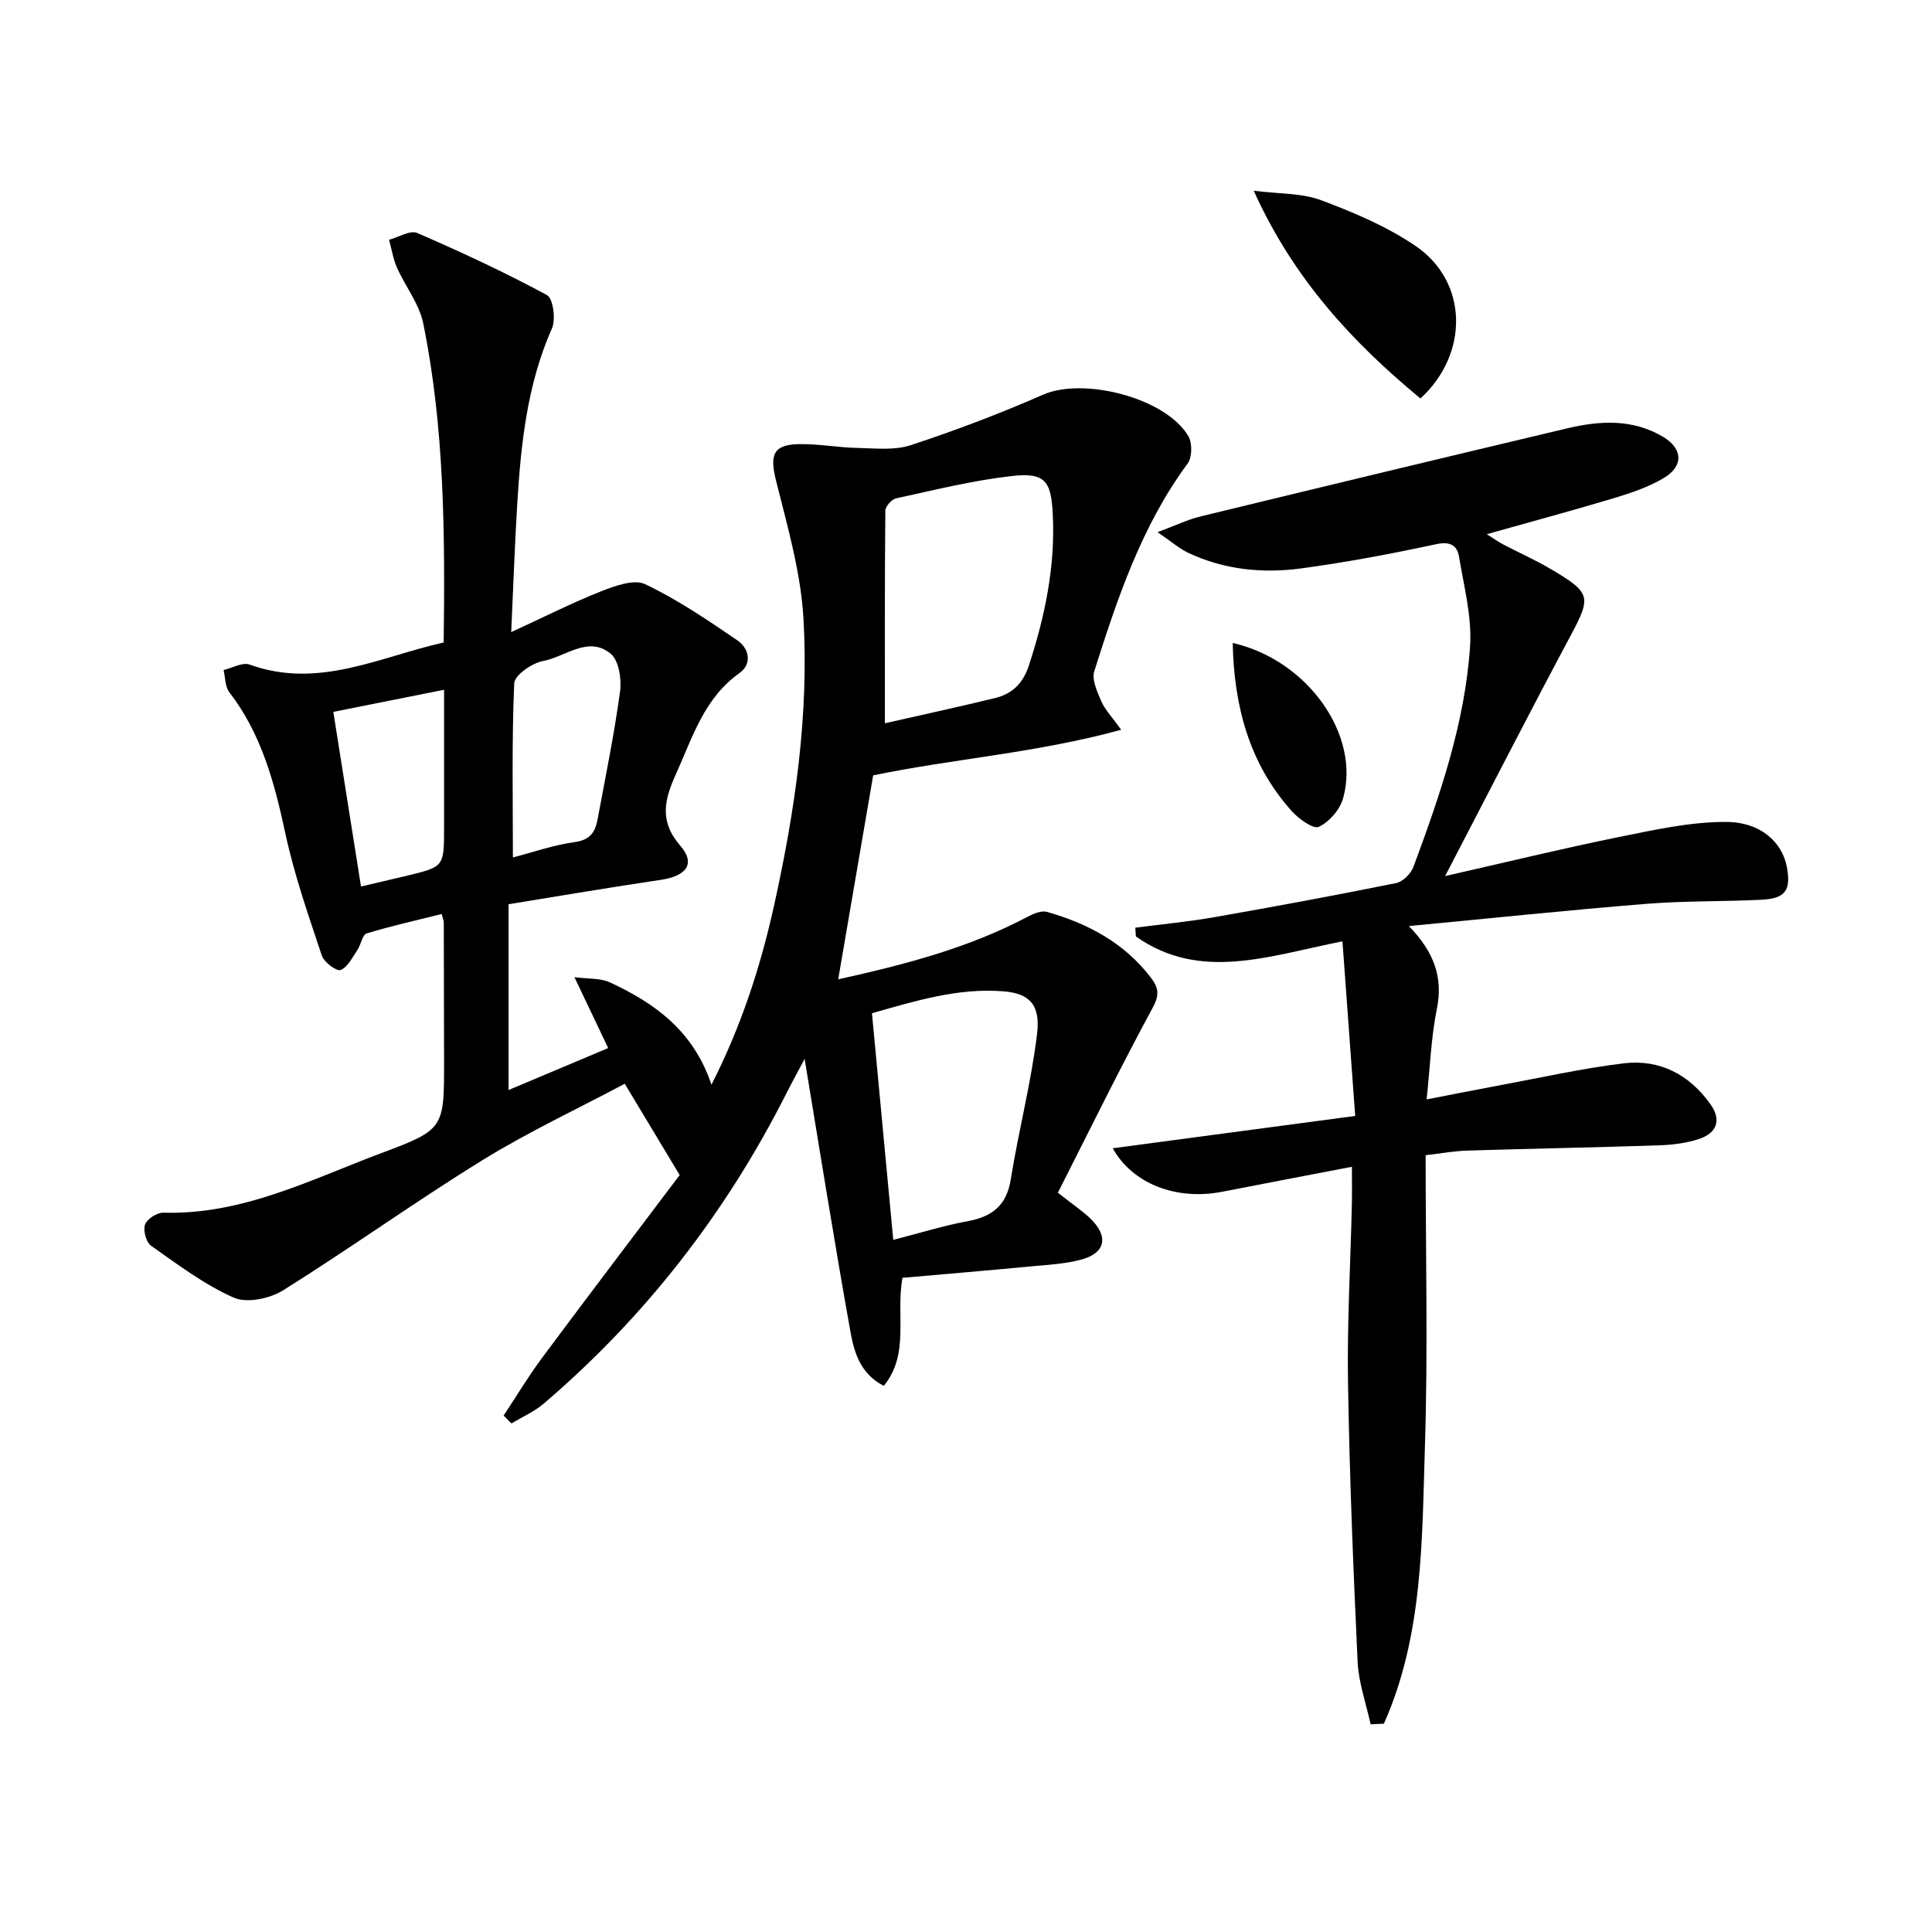 <svg enable-background="new 0 0 400 400" viewBox="0 0 400 400" xmlns="http://www.w3.org/2000/svg"><path d="m219.02 246.94c3.2 2.52 5.17 3.81 6.82 5.43 3.74 3.69 3.02 7.06-1.99 8.42-3.16.86-6.53 1.04-9.83 1.35-9.07.86-18.15 1.63-27.18 2.42-1.4 7.83 1.54 15.74-3.86 22.37-4.94-2.54-6.16-7.07-6.92-11.29-3.39-18.91-6.4-37.89-9.47-56.41-.93 1.75-2.43 4.5-3.85 7.29-12.49 24.66-29.12 46.1-50.15 64.07-1.97 1.68-4.45 2.76-6.7 4.12-.54-.54-1.08-1.09-1.62-1.63 2.66-4.01 5.14-8.16 8.01-12.02 9.72-13.06 19.58-26.03 28.44-37.78-4.19-6.97-7.59-12.61-11.37-18.9-9.72 5.17-19.93 9.94-29.46 15.82-13.97 8.62-27.34 18.23-41.26 26.94-2.76 1.72-7.52 2.73-10.24 1.52-6.11-2.7-11.6-6.86-17.12-10.75-1.02-.72-1.68-3.19-1.24-4.39.42-1.16 2.5-2.49 3.81-2.45 16.4.49 30.62-6.92 45.32-12.41 12.91-4.82 12.79-5.16 12.78-19.21-.01-9.5-.03-19-.06-28.5 0-.32-.16-.63-.44-1.71-5.18 1.29-10.41 2.46-15.53 4.02-.89.27-1.16 2.31-1.91 3.41-1.04 1.53-2.01 3.58-3.49 4.16-.83.32-3.43-1.62-3.88-2.99-2.77-8.32-5.69-16.65-7.53-25.2-2.26-10.51-4.93-20.65-11.64-29.35-.88-1.14-.8-3.03-1.17-4.57 1.81-.42 3.92-1.66 5.38-1.13 14.25 5.15 26.88-1.58 40.19-4.57.28-22.47.17-44.42-4.23-66.05-.82-4.05-3.71-7.66-5.44-11.56-.8-1.81-1.11-3.84-1.64-5.77 1.97-.52 4.36-2.04 5.83-1.4 9.11 3.94 18.14 8.14 26.86 12.85 1.28.69 1.86 5.03 1.03 6.91-5.16 11.66-6.43 24.01-7.19 36.47-.5 8.25-.78 16.52-1.24 26.4 7.03-3.23 12.72-6.12 18.63-8.45 2.86-1.12 6.8-2.57 9.11-1.47 6.69 3.19 12.91 7.41 19.06 11.61 2.46 1.68 3.17 4.87.43 6.82-7.3 5.19-9.67 13.24-13.08 20.78-2.37 5.23-3.63 9.77.86 14.94 3.23 3.72 1.28 6.27-4.01 7.06-10.48 1.55-20.92 3.33-31.55 5.05v38.47c6.63-2.79 13.13-5.53 20.63-8.69-2.16-4.54-4.24-8.91-6.99-14.68 2.89.39 5.39.17 7.37 1.09 9.27 4.3 17.29 10.04 21 21.18 6.29-12.38 10.19-24.59 12.98-37.18 4.32-19.54 7.22-39.32 6.07-59.31-.55-9.63-3.34-19.18-5.69-28.62-1.32-5.32-.59-7.43 4.83-7.52 3.95-.07 7.91.7 11.87.78 3.74.08 7.77.56 11.2-.56 9.27-3.05 18.44-6.53 27.38-10.45 8.38-3.68 25.37.62 30.08 8.55.85 1.43.82 4.42-.14 5.71-9.56 12.95-14.54 27.93-19.32 42.97-.56 1.77.61 4.29 1.46 6.25.76 1.75 2.19 3.21 4.11 5.89-17.46 4.8-34.65 5.98-51.35 9.44-2.4 14-4.77 27.83-7.24 42.23 13.82-3.06 27.04-6.49 39.3-13 1.18-.62 2.8-1.29 3.94-.96 8.47 2.41 16.01 6.42 21.5 13.62 1.51 1.98 1.86 3.46.42 6.13-6.83 12.61-13.16 25.54-19.68 38.39zm-35.82-97.19c7.3-1.66 15.04-3.34 22.73-5.2 3.57-.86 5.85-2.97 7.09-6.77 3.32-10.18 5.48-20.44 4.95-31.22-.34-7.01-1.56-8.8-8.62-7.99-8.02.92-15.92 2.89-23.83 4.61-.92.2-2.21 1.67-2.22 2.56-.14 14.57-.1 29.16-.1 44.01zm1.74 106.95c5.71-1.46 10.47-2.96 15.33-3.85 5.11-.93 8.13-3.22 9-8.68 1.62-10.09 4.23-20.03 5.45-30.16.73-6.08-1.67-8.35-6.99-8.77-9.4-.74-18.22 1.99-27.2 4.54 1.49 15.87 2.93 31.18 4.41 46.92zm-78.75-79.17c3.93-1.02 8.35-2.57 12.9-3.2 3.2-.45 4.16-2.18 4.64-4.72 1.63-8.79 3.44-17.56 4.64-26.41.35-2.56-.23-6.45-1.93-7.85-4.64-3.83-9.37.65-14.02 1.51-2.29.42-5.89 2.94-5.96 4.63-.51 11.92-.27 23.87-.27 36.04zm-31.45 6.01c3.07-.72 6.29-1.46 9.5-2.23 7.7-1.86 7.7-1.87 7.7-9.93 0-5 0-10 0-15 0-4.39 0-8.78 0-13.57-8.29 1.66-15.73 3.14-22.93 4.58 1.92 12.19 3.82 24.12 5.73 36.15z"/><path d="m280.58 231.04c-.92-12.6-1.76-24.07-2.64-36.15-15.31 3.05-29.49 8.36-42.77-1.01-.04-.6-.08-1.21-.12-1.81 5.46-.71 10.95-1.23 16.37-2.18 12.57-2.2 25.13-4.53 37.64-7.06 1.39-.28 3.06-1.95 3.58-3.36 5.49-14.8 10.65-29.77 11.72-45.62.41-6.12-1.26-12.41-2.28-18.57-.39-2.38-1.84-3.24-4.75-2.61-9.24 1.99-18.54 3.74-27.9 5.01-7.98 1.08-15.95.29-23.39-3.21-1.87-.88-3.48-2.31-6.38-4.29 3.75-1.4 6.24-2.61 8.87-3.25 25.3-6.15 50.61-12.24 75.95-18.25 6.76-1.6 13.55-1.99 19.84 1.76 4.1 2.45 4.29 6.07.16 8.52-3.09 1.84-6.62 3.05-10.09 4.1-8.57 2.58-17.22 4.91-26.57 7.54 1.43.9 2.4 1.59 3.44 2.14 3.24 1.7 6.61 3.18 9.75 5.04 8.52 5.02 8.48 5.75 4.02 14.1-8.51 15.93-16.73 32.01-25.83 49.5 12.97-2.94 24.33-5.72 35.77-8.04 7.37-1.49 14.87-3.18 22.32-3.17 7.26 0 11.69 4.23 12.65 9.29.92 4.81-.26 6.57-5.18 6.82-7.96.4-15.96.21-23.9.85-16.05 1.29-32.07 2.98-49.17 4.6 5.21 5.36 7.13 10.62 5.79 17.18-1.18 5.81-1.38 11.82-2.11 18.71 5.31-1.03 10.09-1.98 14.88-2.87 8.64-1.6 17.23-3.55 25.94-4.6 7.46-.89 13.61 2.34 17.98 8.53 2.29 3.24 1.23 5.87-2.26 7.08-2.61.9-5.5 1.26-8.29 1.36-13.3.45-26.61.69-39.91 1.1-2.61.08-5.21.57-8.55.95 0 20.23.49 40.16-.14 60.07-.62 19.51-.34 39.33-8.5 57.63-.92.04-1.83.09-2.75.13-.93-4.31-2.48-8.59-2.69-12.94-.9-19.27-1.68-38.55-1.99-57.83-.2-12.3.52-24.61.8-36.92.05-2.29.01-4.59.01-7.74-9.35 1.8-18.08 3.45-26.81 5.16-9.49 1.86-18.57-1.58-22.71-8.99 16.45-2.19 32.75-4.37 50.2-6.7z"/><path d="m294.09 82.5c-14.06-11.62-26.27-24.73-34.52-43.01 5.26.67 9.94.46 13.97 1.97 6.77 2.53 13.62 5.43 19.56 9.48 10.85 7.38 11.11 22.27.99 31.56z"/><path d="m255.22 133.12c15.42 3.5 26.52 18.97 22.86 32.14-.65 2.35-2.86 4.91-5.03 5.92-1.16.54-4.19-1.66-5.64-3.28-8.81-9.86-11.93-21.79-12.19-34.78z"/></svg>
